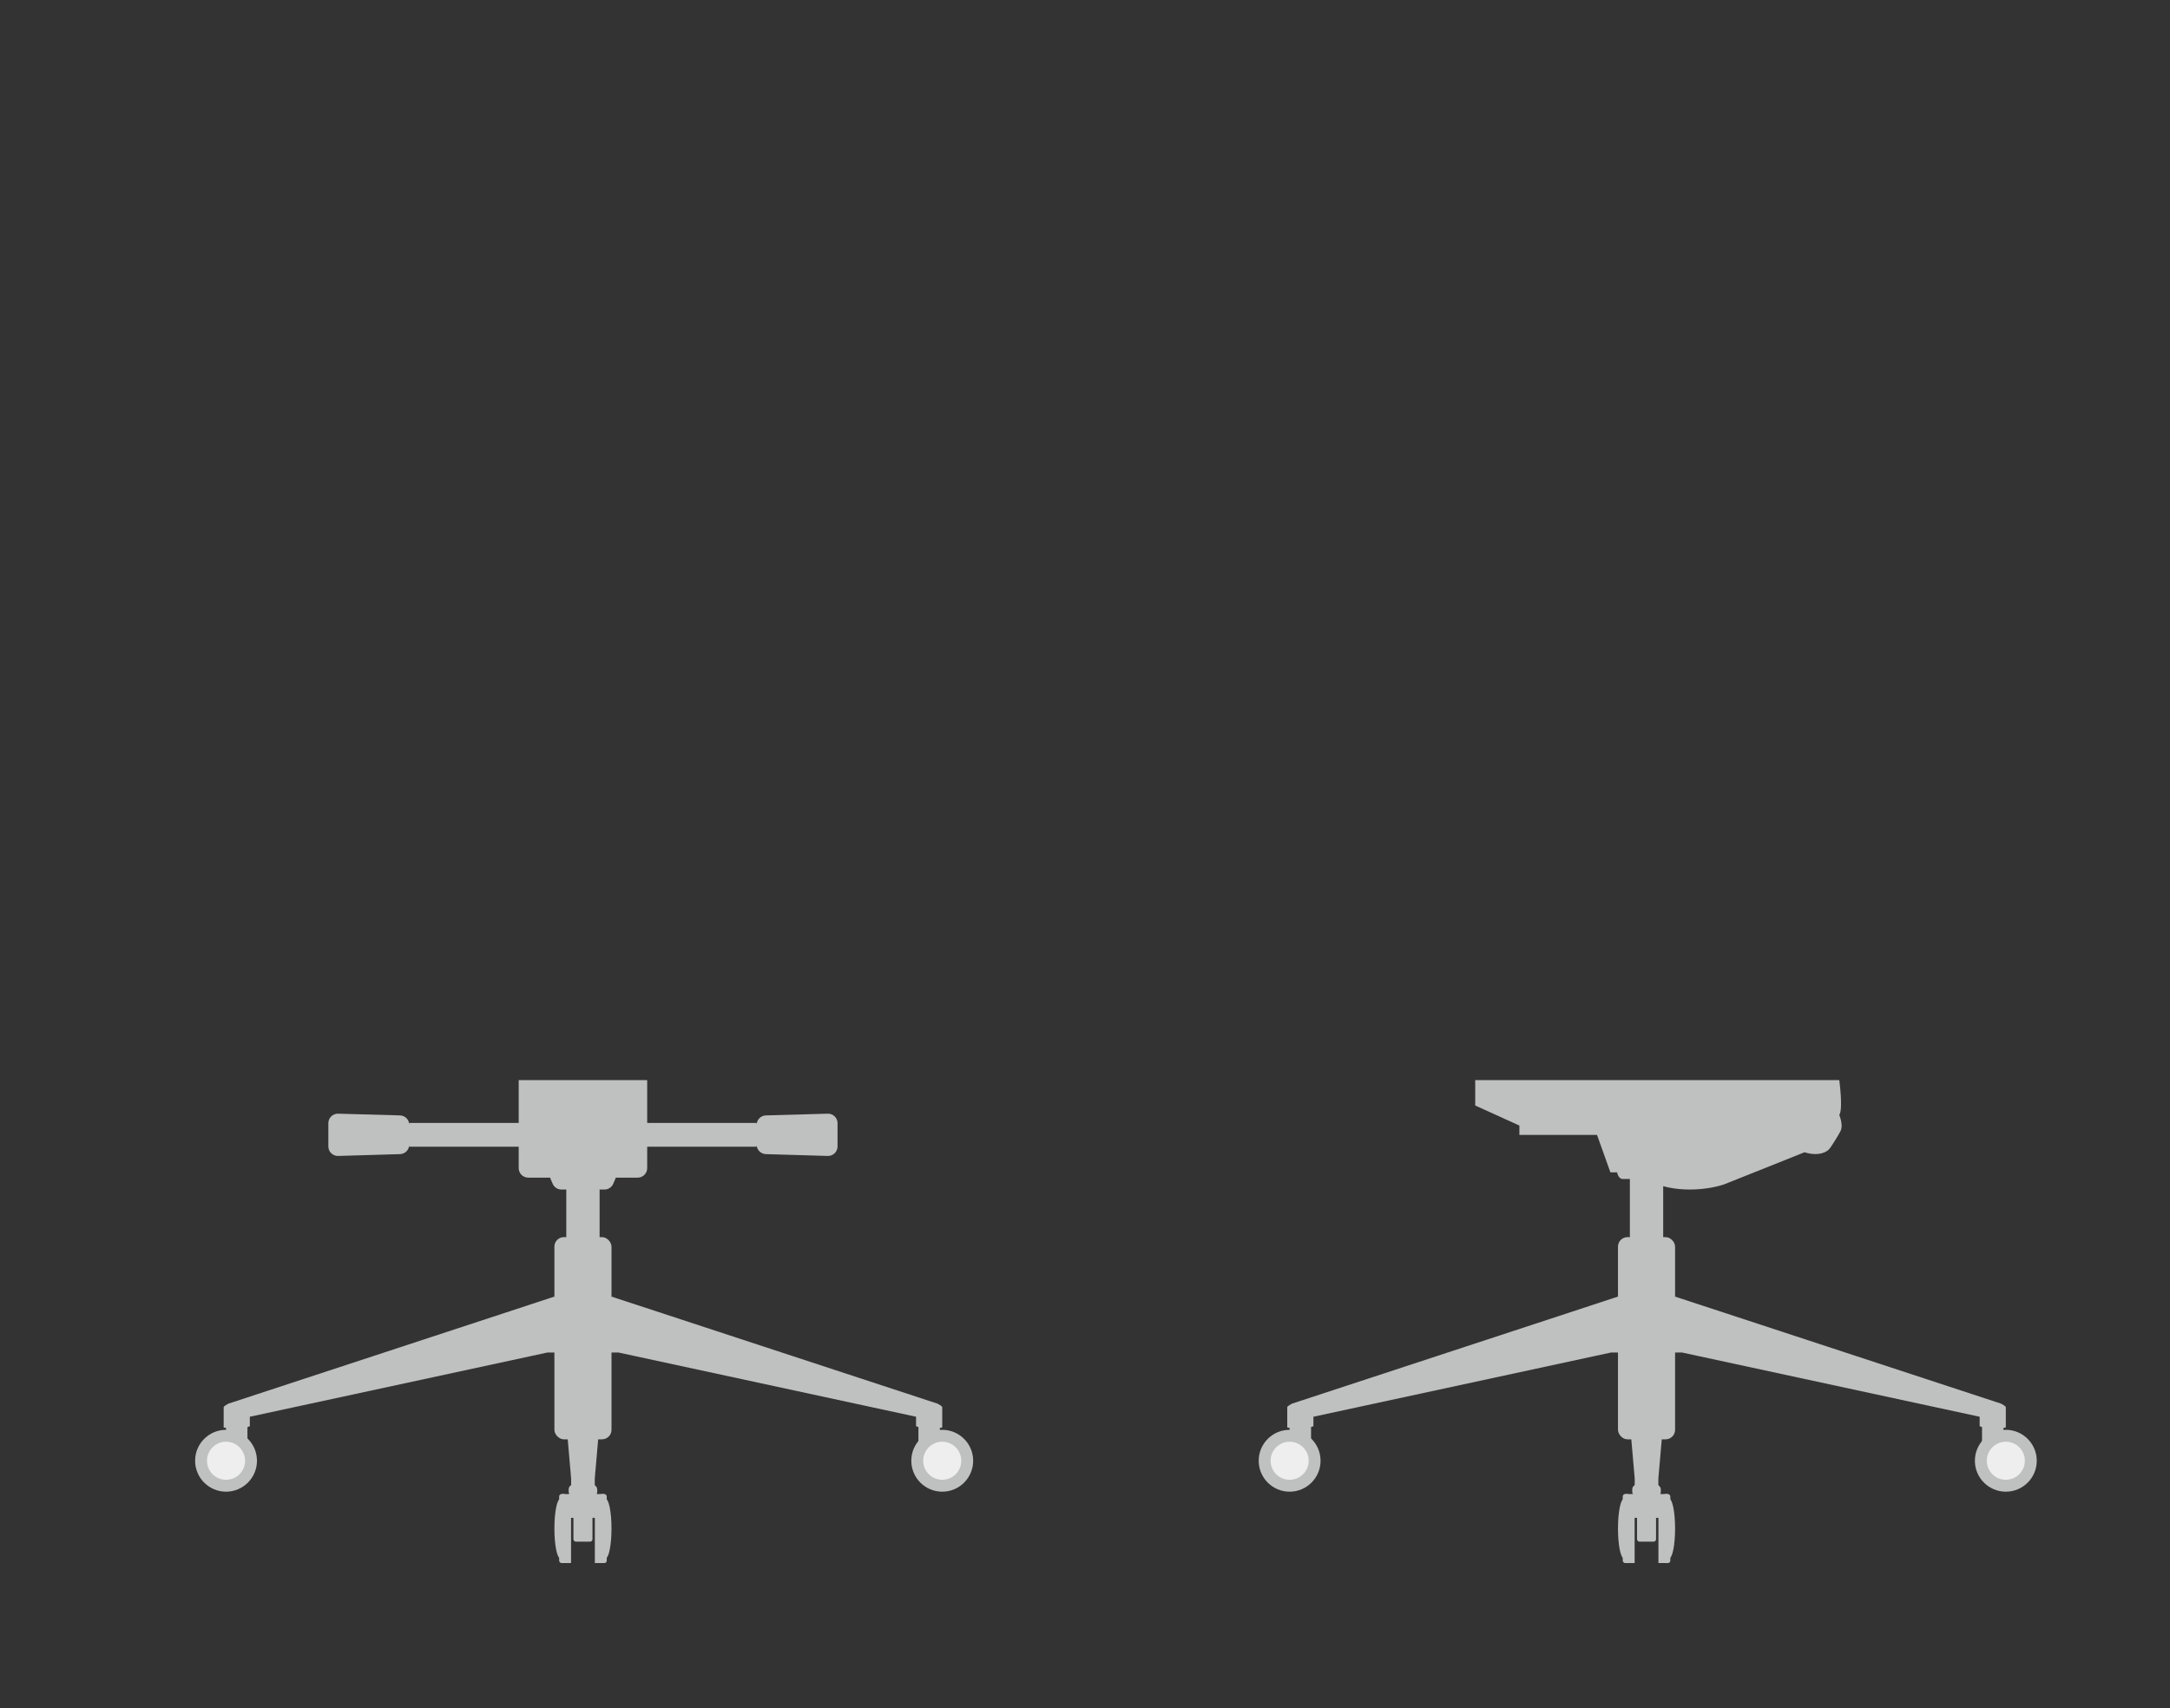 <svg width="912" height="718" viewBox="0 0 912 718" fill="none" xmlns="http://www.w3.org/2000/svg">
    <rect x="0" y="0" width="912" height="718" fill="#333333" stroke="none"/>
    <rect x="238" y="495" width="14" height="37" fill="#BFC0C0"/>
    <rect x="233" y="520" width="24" height="85" rx="4" fill="#BFC0C0"/>
    <path fill-rule="evenodd" clip-rule="evenodd" d="M218 454H272V467V472H318V472.837C318 470.672 319.724 468.899 321.889 468.839L347.889 468.115C350.14 468.052 352 469.86 352 472.113V481.881C352 484.136 350.137 485.945 347.882 485.879L321.882 485.114C319.72 485.051 318 483.279 318 481.116V482H272V491C272 493.209 270.209 495 268 495H258.787C258.735 495.197 258.668 495.393 258.584 495.588L257.719 497.588C257.086 499.052 255.643 500 254.047 500H235.953C234.357 500 232.914 499.052 232.281 497.588L231.416 495.588C231.332 495.393 231.265 495.197 231.213 495H222C219.791 495 218 493.209 218 491V482H172V481.116C172 483.279 170.28 485.051 168.118 485.114L142.118 485.879C139.863 485.945 138 484.136 138 481.881V472.113C138 469.86 139.86 468.052 142.111 468.115L168.111 468.839C170.276 468.899 172 470.672 172 472.837V472H218V467V454Z" fill="#BFC0C0"/>
    <rect x="239" y="624" width="12" height="5" rx="2" fill="#BFC0C0"/>
    <rect x="241" y="629" width="8" height="19" rx="1" fill="#BFC0C0"/>
    <rect x="236" y="628" width="4" height="29" fill="#BFC0C0"/>
    <rect x="250" y="628" width="4" height="29" fill="#BFC0C0"/>
    <rect x="235" y="628" width="3" height="29" rx="1" fill="#BFC0C0"/>
    <rect x="252" y="628" width="3" height="29" rx="1" fill="#BFC0C0"/>
    <ellipse cx="235.5" cy="642.5" rx="2.5" ry="12.5" fill="#BFC0C0"/>
    <ellipse cx="254.5" cy="642.5" rx="2.5" ry="12.5" fill="#BFC0C0"/>
    <rect width="12" height="10" transform="matrix(1 0 0 -1 239 638)" fill="#BFC0C0"/>
    <circle cx="95" cy="614" r="13" fill="#BFC0C0"/>
    <rect x="95" y="598" width="9" height="9" fill="#BFC0C0"/>
    <circle cx="95" cy="614" r="8" fill="#EEEEEE"/>
    <circle cx="13" cy="13" r="13" transform="matrix(-1 0 0 1 409 601)" fill="#BFC0C0"/>
    <rect width="9" height="9" transform="matrix(-1 0 0 1 395 598)" fill="#BFC0C0"/>
    <circle cx="8" cy="8" r="8" transform="matrix(-1 0 0 1 404 606)" fill="#EEEEEE"/>
    <path fill-rule="evenodd" clip-rule="evenodd" d="M233 545L95.987 590C95.325 590.333 94 591.1 94 591.5V600C95.987 600.5 100.629 601.1 105 599.5V595.5L230.099 568.5H233.079L235.562 570L240.033 621.5V627.5C240.033 628 242.218 629 245 629C247.782 629 249.967 628 249.967 627.5V621.5L254.438 570L256.921 568.5H259.901L385 595.5V599.5C389.371 601.1 394.013 600.5 396 600V591.5C396 591.1 394.675 590.333 394.013 590L257 545C255.51 548 248.643 549.167 245 549C241.357 549.167 234.49 548 233 545Z" fill="#BFC0C0"/>
    <rect x="685" y="495" width="14" height="37" fill="#BFC0C0"/>
    <rect x="680" y="520" width="24" height="85" rx="4" fill="#BFC0C0"/>
    <rect x="686" y="624" width="12" height="5" rx="2" fill="#BFC0C0"/>
    <rect x="688" y="629" width="8" height="19" rx="1" fill="#BFC0C0"/>
    <rect x="683" y="628" width="4" height="29" fill="#BFC0C0"/>
    <rect x="697" y="628" width="4" height="29" fill="#BFC0C0"/>
    <rect x="682" y="628" width="3" height="29" rx="1" fill="#BFC0C0"/>
    <rect x="699" y="628" width="3" height="29" rx="1" fill="#BFC0C0"/>
    <ellipse cx="682.5" cy="642.5" rx="2.5" ry="12.5" fill="#BFC0C0"/>
    <ellipse cx="701.5" cy="642.5" rx="2.5" ry="12.5" fill="#BFC0C0"/>
    <rect width="12" height="10" transform="matrix(1 0 0 -1 686 638)" fill="#BFC0C0"/>
    <circle cx="542" cy="614" r="13" fill="#BFC0C0"/>
    <rect x="542" y="598" width="9" height="9" fill="#BFC0C0"/>
    <circle cx="542" cy="614" r="8" fill="#EEEEEE"/>
    <circle cx="13" cy="13" r="13" transform="matrix(-1 0 0 1 856 601)" fill="#BFC0C0"/>
    <rect width="9" height="9" transform="matrix(-1 0 0 1 842 598)" fill="#BFC0C0"/>
    <circle cx="8" cy="8" r="8" transform="matrix(-1 0 0 1 851 606)" fill="#EEEEEE"/>
    <path fill-rule="evenodd" clip-rule="evenodd" d="M680 545L542.987 590C542.325 590.333 541 591.1 541 591.5V600C542.987 600.5 547.629 601.1 552 599.5V595.5L677.099 568.5H680.079L682.562 570L687.033 621.5V627.5C687.033 628 689.218 629 692 629C694.782 629 696.967 628 696.967 627.5V621.5L701.438 570L703.921 568.5H706.901L832 595.5V599.5C836.371 601.1 841.013 600.5 843 600V591.5C843 591.1 841.675 590.333 841.013 590L704 545C702.51 548 695.643 549.167 692 549C688.357 549.167 681.49 548 680 545Z" fill="#BFC0C0"/>
    <path d="M773.007 468.608C774.694 466.36 773 454 773 454H620V464.675L638.563 473.102V477.035H671.19L676.815 492.766H679.628C680.078 495.013 681.315 495.575 681.878 495.575H691.441C703.591 502.317 718.629 499.883 724.63 497.823L758.381 484.339C764.231 486.137 767.888 484.339 769.069 482.653C770.382 480.78 772.669 477.147 773.569 475.349C774.58 473.33 773.569 470.106 773.007 468.608Z" fill="#BFC0C0"/>
</svg>
